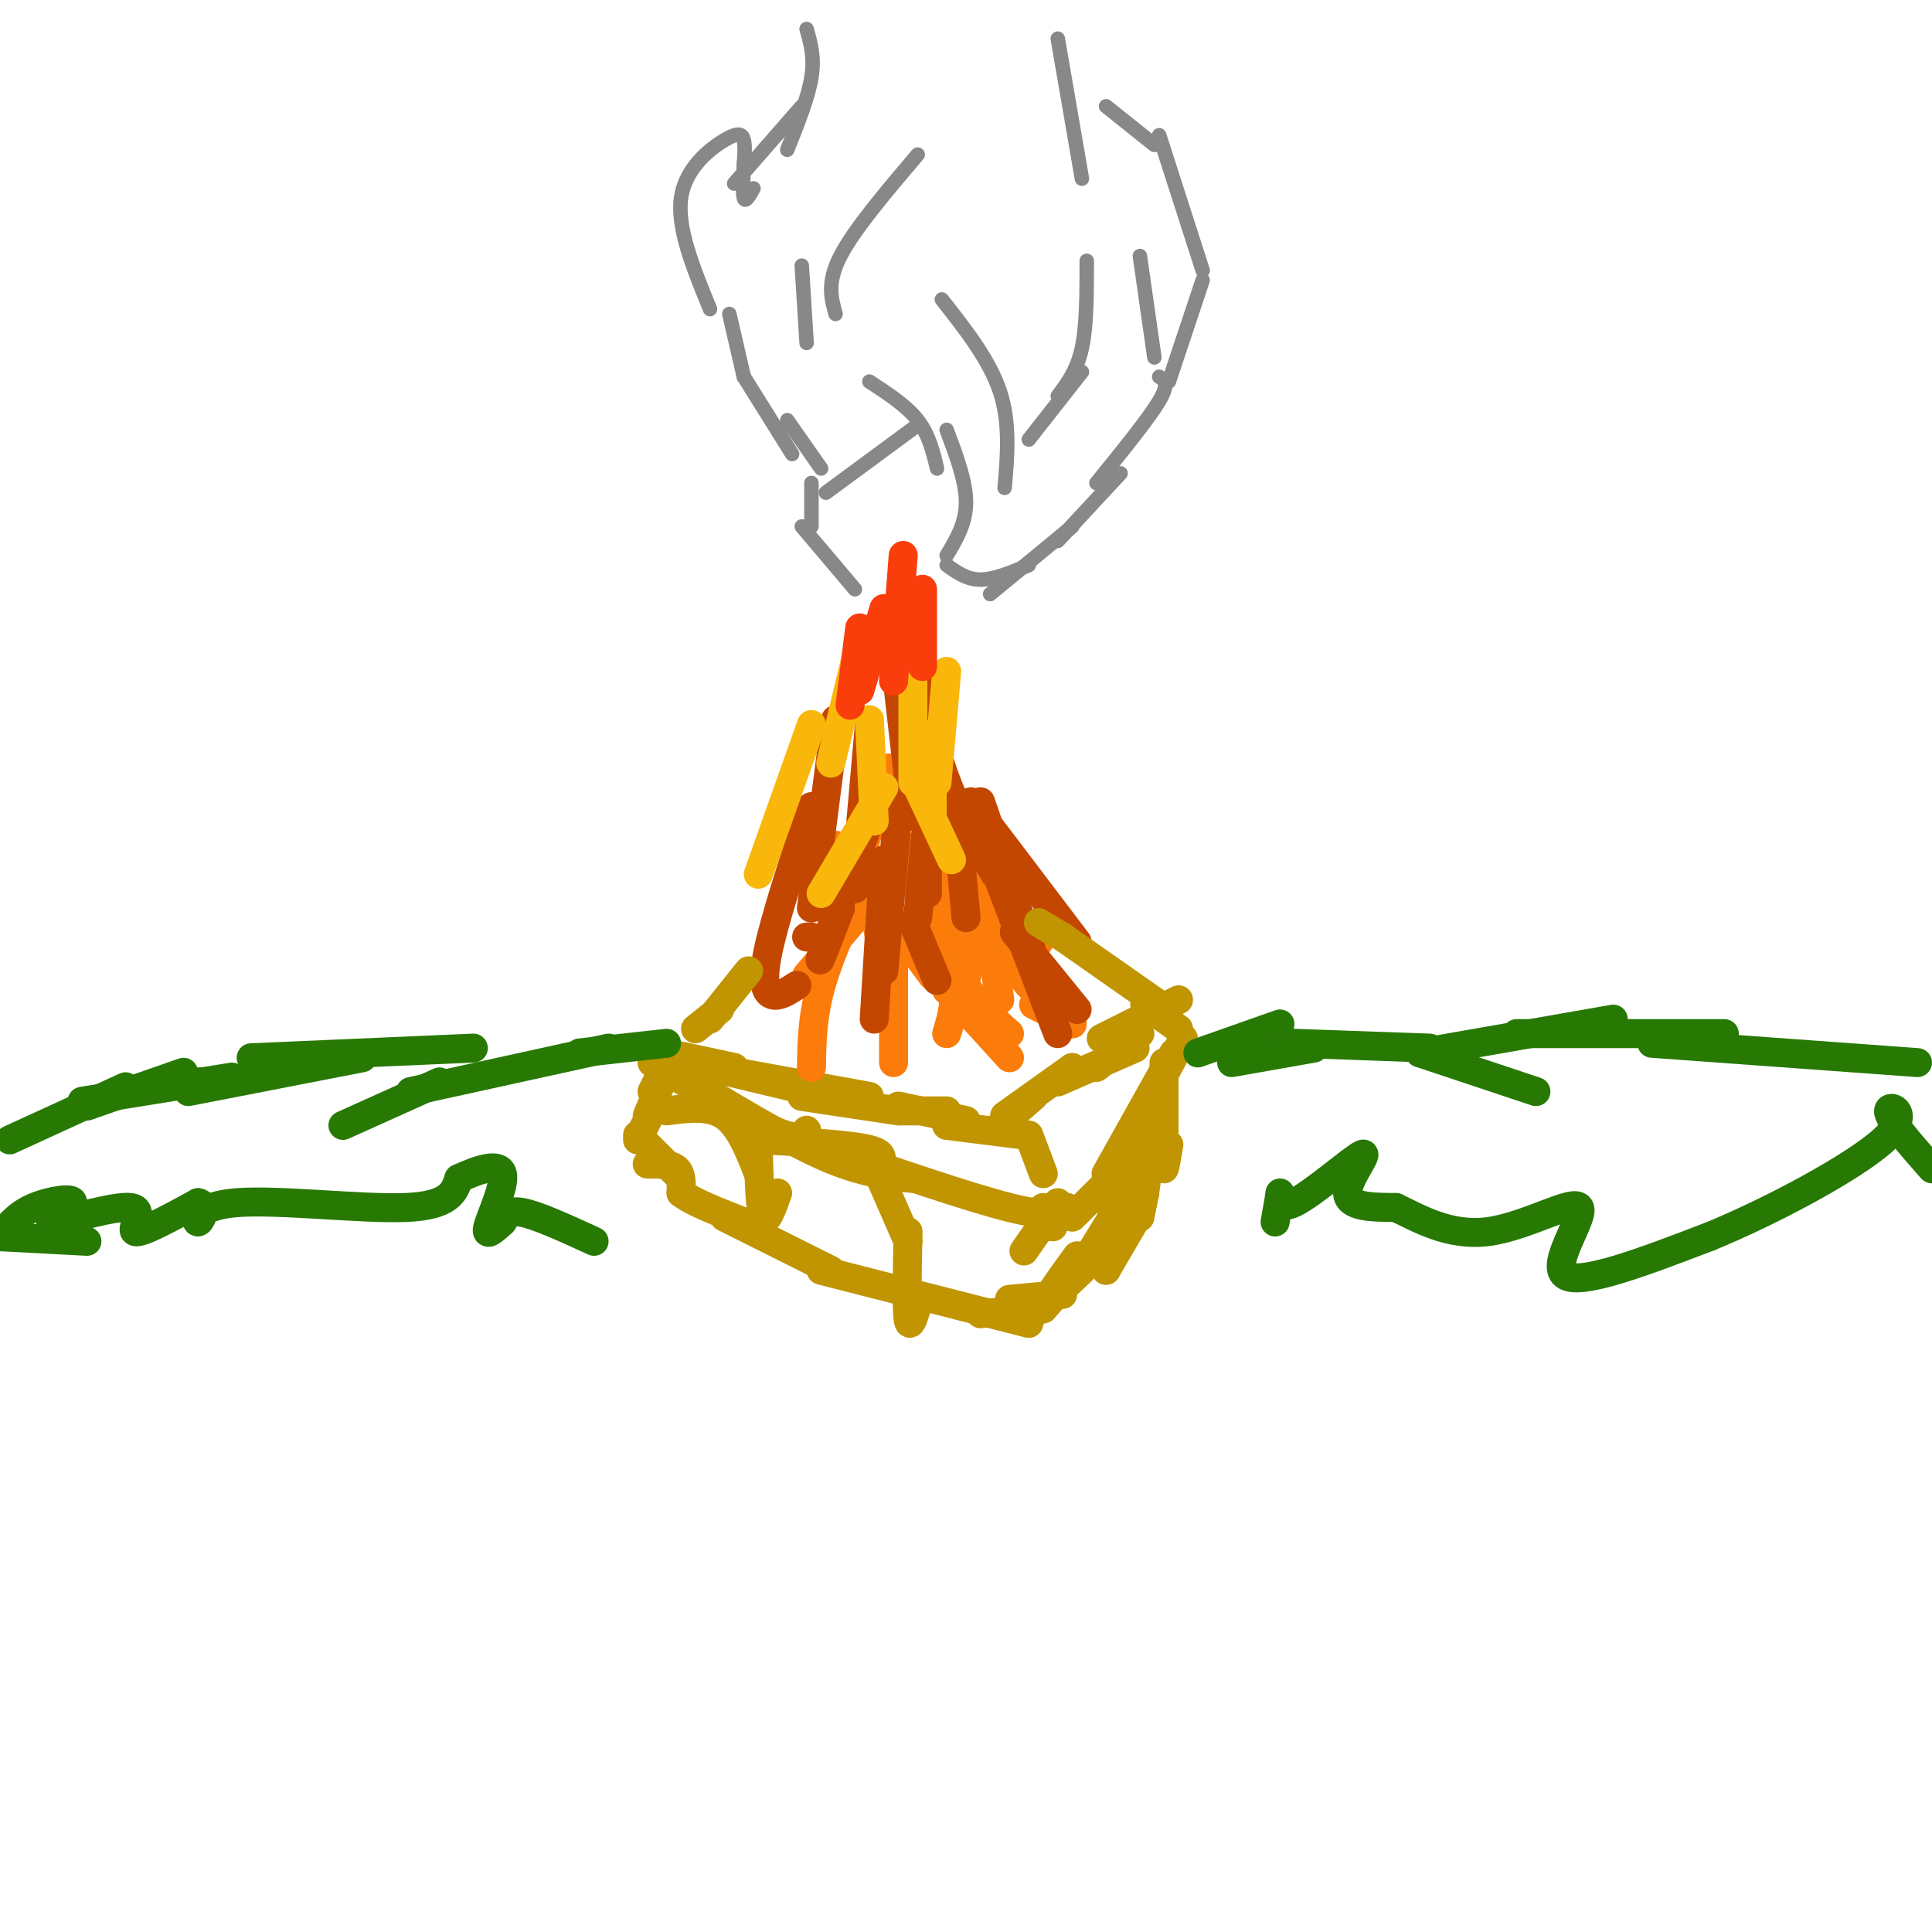 <svg viewBox='0 0 400 400' version='1.1' xmlns='http://www.w3.org/2000/svg' xmlns:xlink='http://www.w3.org/1999/xlink'><g fill='none' stroke='rgb(192,149,1)' stroke-width='6' stroke-linecap='round' stroke-linejoin='round'><path d='M138,218c0.000,0.000 14.000,3.000 14,3'/><path d='M147,221c0.000,0.000 21.000,5.000 21,5'/><path d='M147,221c0.000,0.000 33.000,6.000 33,6'/><path d='M166,227c0.000,0.000 20.000,3.000 20,3'/><path d='M186,230c0.000,0.000 10.000,0.000 10,0'/><path d='M186,229c0.000,0.000 14.000,3.000 14,3'/><path d='M196,233c0.000,0.000 16.000,2.000 16,2'/><path d='M206,234c0.000,0.000 8.000,-7.000 8,-7'/><path d='M208,231c0.000,0.000 14.000,-10.000 14,-10'/><path d='M219,224c0.000,0.000 16.000,-7.000 16,-7'/><path d='M227,221c0.000,0.000 9.000,-7.000 9,-7'/><path d='M228,215c0.000,0.000 16.000,-8.000 16,-8'/><path d='M222,252c0.000,0.000 16.000,-16.000 16,-16'/><path d='M229,243c0.000,0.000 14.000,-25.000 14,-25'/><path d='M237,230c0.000,0.000 8.000,-15.000 8,-15'/><path d='M213,235c0.000,0.000 3.000,8.000 3,8'/><path d='M216,250c0.000,0.000 2.000,4.000 2,4'/><path d='M221,250c-1.667,1.083 -3.333,2.167 -12,0c-8.667,-2.167 -24.333,-7.583 -40,-13'/><path d='M189,244c-5.083,-0.583 -10.167,-1.167 -17,-4c-6.833,-2.833 -15.417,-7.917 -24,-13'/><path d='M167,234c-0.833,1.167 -1.667,2.333 -7,0c-5.333,-2.333 -15.167,-8.167 -25,-14'/></g>
<g fill='none' stroke='rgb(251,123,11)' stroke-width='6' stroke-linecap='round' stroke-linejoin='round'><path d='M185,220c0.000,0.000 0.000,-22.000 0,-22'/><path d='M185,211c0.000,0.000 -4.000,-23.000 -4,-23'/><path d='M196,214c1.083,-3.500 2.167,-7.000 1,-13c-1.167,-6.000 -4.583,-14.500 -8,-23'/><path d='M193,202c0.000,0.000 -20.000,-27.000 -20,-27'/><path d='M167,202c0.000,0.000 11.000,-13.000 11,-13'/><path d='M168,221c0.083,-5.250 0.167,-10.500 2,-17c1.833,-6.500 5.417,-14.250 9,-22'/><path d='M175,187c0.000,0.000 9.000,-28.000 9,-28'/><path d='M204,191c5.083,1.833 10.167,3.667 11,4c0.833,0.333 -2.583,-0.833 -6,-2'/><path d='M213,204c-4.917,-6.000 -9.833,-12.000 -12,-16c-2.167,-4.000 -1.583,-6.000 -1,-8'/><path d='M209,214c-3.583,-3.167 -7.167,-6.333 -11,-13c-3.833,-6.667 -7.917,-16.833 -12,-27'/><path d='M196,205c0.000,0.000 0.000,-43.000 0,-43'/><path d='M191,196c0.000,0.000 2.000,-21.000 2,-21'/><path d='M196,188c0.000,0.000 1.000,-23.000 1,-23'/><path d='M222,212c0.000,0.000 -8.000,-4.000 -8,-4'/><path d='M209,219c0.000,0.000 -10.000,-11.000 -10,-11'/><path d='M200,203c0.000,0.000 3.000,-18.000 3,-18'/><path d='M207,207c0.000,0.000 -6.000,-39.000 -6,-39'/></g>
<g fill='none' stroke='rgb(195,71,1)' stroke-width='6' stroke-linecap='round' stroke-linejoin='round'><path d='M223,209c0.000,0.000 -13.000,-16.000 -13,-16'/><path d='M219,214c0.000,0.000 -18.000,-47.000 -18,-47'/><path d='M214,198c0.000,0.000 -11.000,-32.000 -11,-32'/><path d='M194,203c0.000,0.000 -5.000,-12.000 -5,-12'/><path d='M190,190c0.000,0.000 2.000,-21.000 2,-21'/><path d='M192,185c0.000,0.000 0.000,-26.000 0,-26'/><path d='M189,169c0.000,0.000 -4.000,-35.000 -4,-35'/><path d='M174,188c-2.500,6.500 -5.000,13.000 -4,10c1.000,-3.000 5.500,-15.500 10,-28'/><path d='M177,184c0.000,0.000 3.000,-34.000 3,-34'/><path d='M168,194c0.000,0.000 -1.000,0.000 -1,0'/><path d='M165,204c-1.800,1.178 -3.600,2.356 -5,2c-1.400,-0.356 -2.400,-2.244 -1,-9c1.400,-6.756 5.200,-18.378 9,-30'/><path d='M168,188c0.000,0.000 5.000,-39.000 5,-39'/><path d='M181,211c0.000,0.000 2.000,-33.000 2,-33'/><path d='M183,201c0.000,0.000 3.000,-34.000 3,-34'/><path d='M200,190c0.000,0.000 -2.000,-22.000 -2,-22'/><path d='M223,195c0.000,0.000 -22.000,-29.000 -22,-29'/><path d='M206,181c-3.667,-6.000 -7.333,-12.000 -10,-19c-2.667,-7.000 -4.333,-15.000 -6,-23'/></g>
<g fill='none' stroke='rgb(249,183,11)' stroke-width='6' stroke-linecap='round' stroke-linejoin='round'><path d='M170,185c0.000,0.000 13.000,-22.000 13,-22'/><path d='M181,170c0.000,0.000 -1.000,-21.000 -1,-21'/><path d='M197,178c0.000,0.000 -7.000,-15.000 -7,-15'/><path d='M193,168c0.000,0.000 0.000,-16.000 0,-16'/><path d='M194,162c0.000,0.000 2.000,-23.000 2,-23'/><path d='M189,162c0.000,0.000 0.000,-27.000 0,-27'/><path d='M157,181c0.000,0.000 11.000,-31.000 11,-31'/><path d='M172,158c0.000,0.000 6.000,-25.000 6,-25'/></g>
<g fill='none' stroke='rgb(249,61,11)' stroke-width='6' stroke-linecap='round' stroke-linejoin='round'><path d='M176,146c0.000,0.000 2.000,-16.000 2,-16'/><path d='M178,143c0.000,0.000 5.000,-17.000 5,-17'/><path d='M185,141c0.000,0.000 2.000,-26.000 2,-26'/><path d='M191,138c0.000,0.000 0.000,-16.000 0,-16'/></g>
<g fill='none' stroke='rgb(192,149,1)' stroke-width='6' stroke-linecap='round' stroke-linejoin='round'><path d='M144,213c0.000,0.000 5.000,-4.000 5,-4'/><path d='M147,211c0.000,0.000 8.000,-10.000 8,-10'/><path d='M215,191c0.000,0.000 5.000,3.000 5,3'/><path d='M220,194c0.000,0.000 20.000,14.000 20,14'/><path d='M237,208c0.000,0.000 7.000,5.000 7,5'/><path d='M241,220c0.000,1.917 0.000,3.833 0,4c0.000,0.167 0.000,-1.417 0,-3'/><path d='M241,223c0.000,0.000 0.000,14.000 0,14'/><path d='M241,237c-0.083,2.500 -0.167,5.000 0,5c0.167,0.000 0.583,-2.500 1,-5'/><path d='M137,222c0.000,0.000 -2.000,4.000 -2,4'/><path d='M137,224c0.000,0.000 -3.000,7.000 -3,7'/><path d='M135,230c0.000,0.000 -3.000,6.000 -3,6'/><path d='M132,235c0.000,0.000 8.000,8.000 8,8'/><path d='M134,241c2.417,0.000 4.833,0.000 6,1c1.167,1.000 1.083,3.000 1,5'/><path d='M141,247c2.333,1.833 7.667,3.917 13,6'/><path d='M150,252c0.000,0.000 22.000,11.000 22,11'/><path d='M170,263c0.000,0.000 43.000,11.000 43,11'/><path d='M203,272c0.000,0.000 11.000,-1.000 11,-1'/><path d='M213,273c0.000,0.000 4.000,-4.000 4,-4'/><path d='M216,271c0.000,0.000 13.000,-15.000 13,-15'/><path d='M226,259c0.000,0.000 8.000,-13.000 8,-13'/><path d='M230,250c0.000,0.000 5.000,-9.000 5,-9'/><path d='M138,230c4.417,-0.583 8.833,-1.167 12,1c3.167,2.167 5.083,7.083 7,12'/><path d='M157,238c0.167,6.250 0.333,12.500 1,14c0.667,1.500 1.833,-1.750 3,-5'/><path d='M158,236c9.083,0.500 18.167,1.000 22,2c3.833,1.000 2.417,2.500 1,4'/><path d='M181,241c0.000,0.000 7.000,16.000 7,16'/><path d='M188,255c-0.167,7.750 -0.333,15.500 0,18c0.333,2.500 1.167,-0.250 2,-3'/><path d='M219,249c0.000,0.000 -7.000,10.000 -7,10'/><path d='M209,269c0.000,0.000 11.000,-1.000 11,-1'/><path d='M236,250c-1.000,2.000 -2.000,4.000 -2,4c0.000,0.000 1.000,-2.000 2,-4'/><path d='M236,251c0.000,0.000 -7.000,12.000 -7,12'/><path d='M223,260c-3.083,4.250 -6.167,8.500 -6,9c0.167,0.500 3.583,-2.750 7,-6'/><path d='M229,263c0.000,0.000 8.000,-16.000 8,-16'/><path d='M236,252c0.000,0.000 1.000,-5.000 1,-5'/><path d='M237,247c0.000,0.000 2.000,-15.000 2,-15'/></g>
<g fill='none' stroke='rgb(39,121,4)' stroke-width='6' stroke-linecap='round' stroke-linejoin='round'><path d='M248,218c0.000,0.000 17.000,-6.000 17,-6'/><path d='M255,220c0.000,0.000 17.000,-3.000 17,-3'/><path d='M268,216c0.000,0.000 28.000,1.000 28,1'/><path d='M294,218c0.000,0.000 24.000,8.000 24,8'/><path d='M294,218c0.000,0.000 40.000,-7.000 40,-7'/><path d='M314,214c0.000,0.000 43.000,0.000 43,0'/><path d='M342,216c0.000,0.000 55.000,4.000 55,4'/><path d='M138,216c0.000,0.000 -18.000,2.000 -18,2'/><path d='M126,217c0.000,0.000 -41.000,9.000 -41,9'/><path d='M91,224c0.000,0.000 -20.000,9.000 -20,9'/><path d='M98,217c0.000,0.000 -46.000,2.000 -46,2'/><path d='M75,219c0.000,0.000 -36.000,7.000 -36,7'/><path d='M44,224c0.000,0.000 -10.000,0.000 -10,0'/><path d='M48,223c0.000,0.000 -31.000,5.000 -31,5'/><path d='M38,222c0.000,0.000 -20.000,7.000 -20,7'/><path d='M26,225c0.000,0.000 -24.000,11.000 -24,11'/><path d='M18,257c0.000,0.000 -19.000,-1.000 -19,-1'/><path d='M0,256c1.798,-2.264 3.596,-4.527 7,-6c3.404,-1.473 8.415,-2.154 8,-1c-0.415,1.154 -6.256,4.144 -4,4c2.256,-0.144 12.607,-3.424 16,-3c3.393,0.424 -0.174,4.550 1,5c1.174,0.450 7.087,-2.775 13,-6'/><path d='M41,249c2.049,0.255 0.673,3.893 0,4c-0.673,0.107 -0.643,-3.317 8,-4c8.643,-0.683 25.898,1.376 35,1c9.102,-0.376 10.051,-3.188 11,-6'/><path d='M95,244c3.952,-1.821 8.333,-3.375 9,-1c0.667,2.375 -2.381,8.679 -3,11c-0.619,2.321 1.190,0.661 3,-1'/><path d='M104,253c0.689,-0.867 0.911,-2.533 4,-2c3.089,0.533 9.044,3.267 15,6'/><path d='M264,253c0.547,-3.124 1.094,-6.249 1,-6c-0.094,0.249 -0.829,3.871 3,2c3.829,-1.871 12.223,-9.234 14,-10c1.777,-0.766 -3.064,5.067 -3,8c0.064,2.933 5.032,2.967 10,3'/><path d='M289,250c4.555,2.148 10.943,6.019 19,5c8.057,-1.019 17.785,-6.928 19,-5c1.215,1.928 -6.081,11.694 -3,14c3.081,2.306 16.541,-2.847 30,-8'/><path d='M354,256c12.833,-5.262 29.917,-14.417 36,-20c6.083,-5.583 1.167,-7.595 1,-6c-0.167,1.595 4.417,6.798 9,12'/></g>
<g fill='none' stroke='rgb(136,136,136)' stroke-width='3' stroke-linecap='round' stroke-linejoin='round'><path d='M177,122c0.000,0.000 -11.000,-13.000 -11,-13'/><path d='M168,109c0.000,0.000 0.000,-9.000 0,-9'/><path d='M171,102c0.000,0.000 19.000,-14.000 19,-14'/><path d='M196,115c2.000,-3.333 4.000,-6.667 4,-11c0.000,-4.333 -2.000,-9.667 -4,-15'/><path d='M194,97c-0.833,-3.500 -1.667,-7.000 -4,-10c-2.333,-3.000 -6.167,-5.500 -10,-8'/><path d='M170,97c0.000,0.000 -7.000,-10.000 -7,-10'/><path d='M164,94c0.000,0.000 -10.000,-16.000 -10,-16'/><path d='M154,78c0.000,0.000 -3.000,-13.000 -3,-13'/><path d='M196,117c2.083,1.500 4.167,3.000 7,3c2.833,0.000 6.417,-1.500 10,-3'/><path d='M205,123c0.000,0.000 17.000,-14.000 17,-14'/><path d='M208,101c0.583,-6.750 1.167,-13.500 -1,-20c-2.167,-6.500 -7.083,-12.750 -12,-19'/><path d='M213,91c0.000,0.000 11.000,-14.000 11,-14'/><path d='M219,82c2.000,-2.667 4.000,-5.333 5,-10c1.000,-4.667 1.000,-11.333 1,-18'/><path d='M167,71c0.000,0.000 -1.000,-16.000 -1,-16'/><path d='M173,65c-0.917,-3.250 -1.833,-6.500 1,-12c2.833,-5.500 9.417,-13.250 16,-21'/><path d='M147,64c-3.435,-8.393 -6.869,-16.786 -6,-23c0.869,-6.214 6.042,-10.250 9,-12c2.958,-1.750 3.702,-1.214 4,0c0.298,1.214 0.149,3.107 0,5'/><path d='M154,34c-0.089,2.422 -0.311,5.978 0,7c0.311,1.022 1.156,-0.489 2,-2'/><path d='M152,38c0.000,0.000 14.000,-16.000 14,-16'/><path d='M163,31c2.167,-5.417 4.333,-10.833 5,-15c0.667,-4.167 -0.167,-7.083 -1,-10'/><path d='M219,112c0.000,0.000 13.000,-14.000 13,-14'/><path d='M227,100c5.417,-6.667 10.833,-13.333 13,-17c2.167,-3.667 1.083,-4.333 0,-5'/><path d='M239,74c0.000,0.000 -3.000,-21.000 -3,-21'/><path d='M242,79c0.000,0.000 7.000,-21.000 7,-21'/><path d='M249,56c0.000,0.000 -9.000,-28.000 -9,-28'/><path d='M239,30c0.000,0.000 -10.000,-8.000 -10,-8'/><path d='M224,37c0.000,0.000 -5.000,-29.000 -5,-29'/></g>
</svg>
